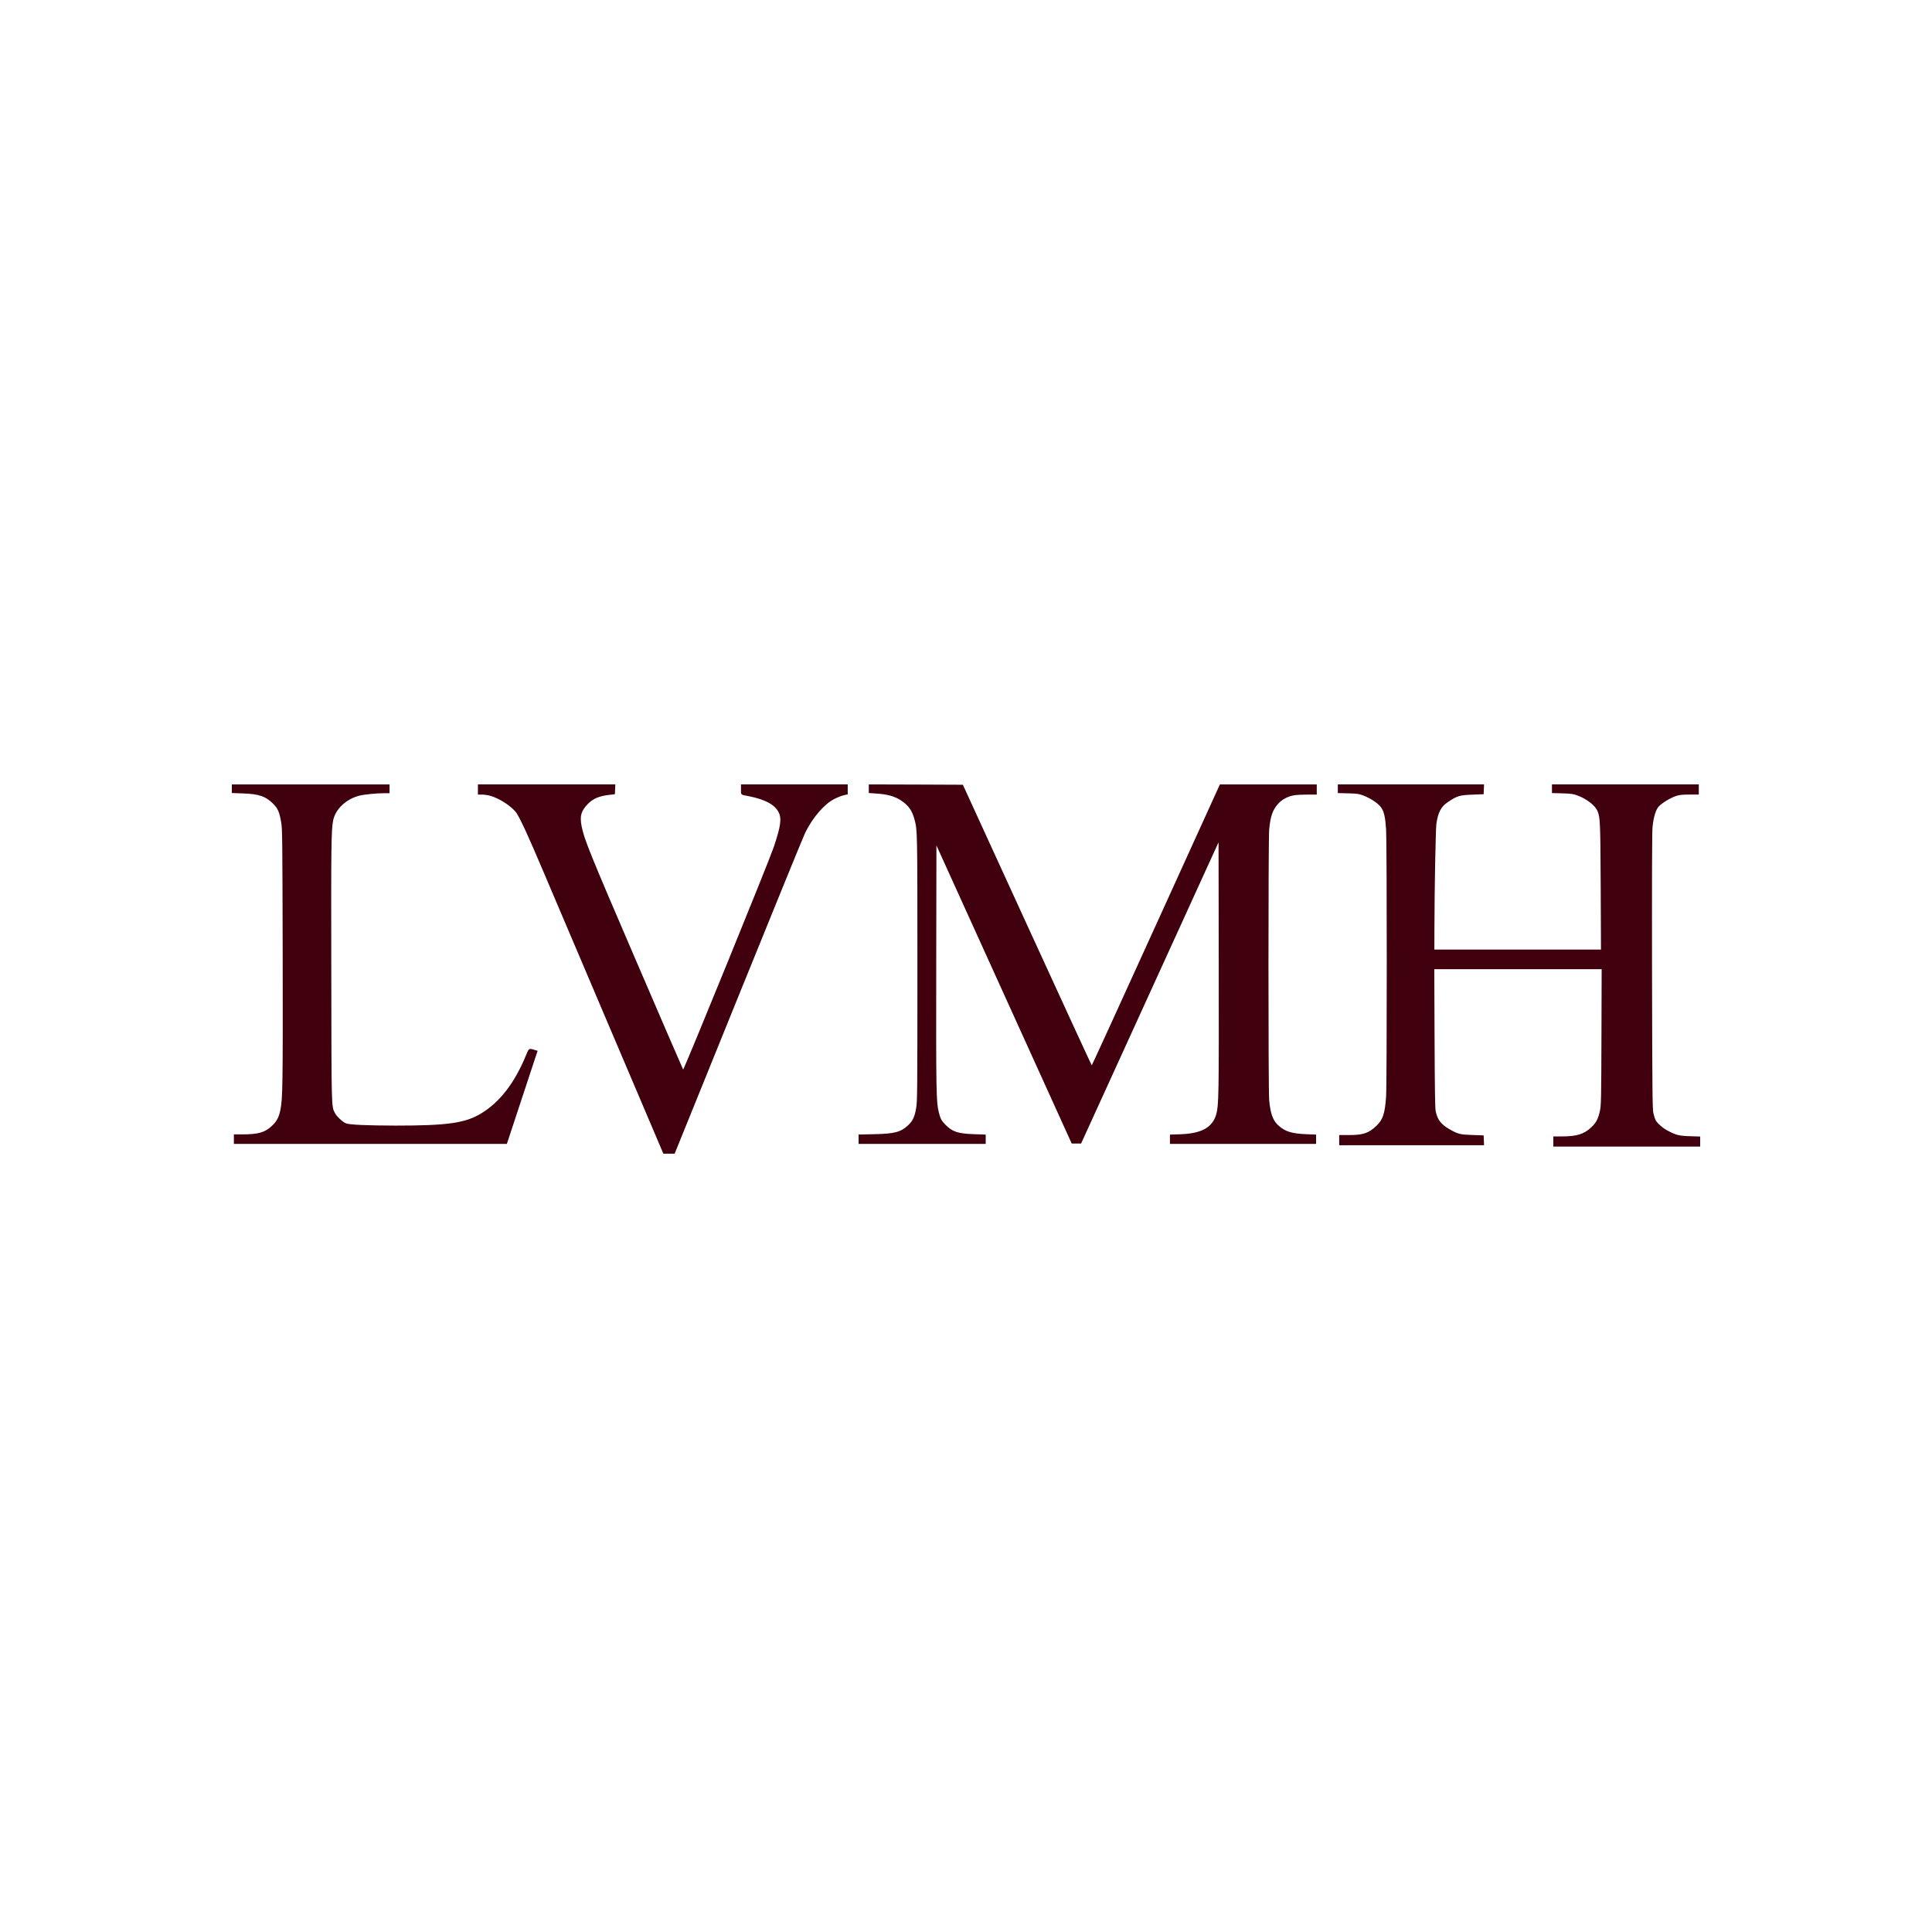 <svg xmlns="http://www.w3.org/2000/svg" width="300" height="300" viewBox="0 0 300 300" fill="none"><g clip-path="url(#clip0_670_33)"><path d="M36 122.476V123.139L37.721 123.202C40.191 123.286 41.236 123.633 42.397 124.789C43.157 125.546 43.389 126.092 43.663 127.701C43.843 128.71 43.853 130.245 43.896 148.451C43.927 168.444 43.896 170.577 43.537 172.354C43.304 173.5 42.967 174.141 42.175 174.866C41.119 175.854 40.096 176.138 37.615 176.148H36.317V176.884V177.62H57.512H78.708L81.093 170.388L83.479 163.167L83.046 163.041C82.128 162.757 82.138 162.746 81.706 163.797C79.911 168.181 77.599 171.166 74.665 172.921C72.206 174.393 69.493 174.782 61.492 174.782C56.974 174.771 54.24 174.656 53.702 174.425C53.195 174.214 52.287 173.363 52.023 172.858C51.453 171.744 51.474 172.596 51.443 151.026C51.401 131.474 51.432 128.794 51.738 127.364C52.108 125.619 53.744 124.074 55.802 123.549C56.552 123.359 58.42 123.17 59.623 123.17H60.489V122.487V121.804H48.244H36V122.476Z" fill="#40000E"></path><path d="M74.211 122.591V123.38H74.802C75.129 123.38 75.689 123.453 76.048 123.548C77.515 123.926 79.594 125.293 80.238 126.302C80.893 127.332 82.096 129.96 84.386 135.363C85.695 138.453 90.424 149.575 94.889 160.065L103.006 179.144H103.883H104.759L114.66 154.704C120.107 141.26 124.772 129.823 125.036 129.298C126.239 126.87 128.013 124.83 129.596 124.042C130.071 123.8 130.725 123.548 131.053 123.474L131.633 123.348V122.57V121.803H123.347H115.061V122.581C115.061 123.474 114.945 123.38 116.328 123.643C118.798 124.137 120.328 124.956 120.909 126.134C121.405 127.122 121.225 128.331 120.138 131.568C119.378 133.818 106.184 166.193 106.078 166.078C106.036 166.036 102.753 158.436 98.774 149.186C91.533 132.367 90.678 130.233 90.308 128.268C90.013 126.701 90.224 125.955 91.248 124.872C92.071 124 93.053 123.59 94.742 123.411L95.48 123.327L95.512 122.56L95.544 121.803H84.872H74.211V122.591Z" fill="#40000E"></path><path d="M134.906 122.466V123.139L135.951 123.212C137.829 123.328 138.948 123.643 139.972 124.337C141.112 125.104 141.651 125.893 142.02 127.312C142.453 128.962 142.453 128.941 142.453 150.343C142.453 169.474 142.442 171.029 142.263 172.049C142.041 173.384 141.724 174.067 141.038 174.708C139.867 175.802 138.938 176.043 135.729 176.117L133.322 176.17V176.895V177.62H143.192H153.061V176.895V176.18L151.298 176.117C148.754 176.033 147.889 175.749 146.802 174.645C146.189 174.015 146.031 173.731 145.778 172.722C145.377 171.156 145.345 169.547 145.377 150.059L145.408 131.275L155.911 154.421L166.414 177.568H167.142H167.871L178.542 154.179L189.214 130.791L189.246 150.08C189.277 169.936 189.246 171.629 188.866 173.006C188.285 175.066 186.596 176.012 183.282 176.127L181.667 176.18V176.895V177.62H193.014H204.361V176.905V176.18L202.809 176.117C200.603 176.022 199.59 175.718 198.556 174.803C197.669 174.036 197.278 172.974 197.078 170.84C196.93 169.253 196.93 130.381 197.078 128.794C197.278 126.713 197.616 125.746 198.503 124.768C199.073 124.137 199.97 123.664 200.92 123.496C201.268 123.433 202.208 123.38 203.01 123.38H204.467V122.592V121.804H196.951H189.425L179.503 143.615C174.056 155.609 169.559 165.427 169.528 165.427C169.496 165.427 164.978 155.619 159.489 143.636L149.514 121.856L142.21 121.825L134.906 121.804V122.466Z" fill="#40000E"></path><path d="M207.738 122.475V123.148L209.353 123.19C210.821 123.232 211.021 123.263 211.749 123.547C212.868 123.989 213.987 124.735 214.431 125.345C214.906 125.986 215.096 126.816 215.233 128.771C215.37 130.779 215.37 168.368 215.233 170.282C215.043 172.941 214.747 173.834 213.723 174.823C212.531 175.958 211.676 176.252 209.459 176.252H207.949V177.04V177.829H219.191H230.443L230.412 177.061L230.38 176.305L228.638 176.242C226.728 176.179 226.432 176.105 225.134 175.38C223.772 174.612 223.192 173.866 222.928 172.52C222.833 172.068 222.791 168.841 222.759 161.189L222.717 150.499H235.711H248.704L248.673 161.031C248.641 170.744 248.62 171.648 248.441 172.468C248.177 173.698 247.86 174.328 247.111 175.033C245.971 176.115 244.862 176.462 242.498 176.462H241.199V177.251V178.039H252.599H263.999V177.261V176.483L262.448 176.431C260.727 176.378 260.273 176.263 258.954 175.569C258.204 175.18 257.328 174.413 257.064 173.908C256.98 173.74 256.832 173.267 256.737 172.857C256.589 172.174 256.568 170.04 256.526 150.709C256.505 135.762 256.526 129.013 256.611 128.319C256.779 126.837 257.107 125.776 257.529 125.271C258.004 124.724 259.439 123.852 260.294 123.589C260.812 123.421 261.266 123.379 262.374 123.379H263.788V122.591V121.802H252.388H240.988V122.475V123.148L242.603 123.19C244.039 123.242 244.292 123.274 244.989 123.537C246.446 124.094 247.733 125.103 248.071 125.965C248.483 127.026 248.504 127.647 248.557 137.696L248.599 147.45H235.668H222.727L222.738 144.055C222.748 137.99 222.928 128.708 223.044 127.899C223.297 126.154 223.772 125.25 224.807 124.556C226.263 123.579 226.622 123.463 228.691 123.389L230.38 123.326L230.412 122.559L230.443 121.802H219.086H207.738V122.475Z" fill="#40000E"></path></g><defs><clipPath id="clip0_670_33"><rect width="228" height="57.393" fill="white" transform="translate(36 121.804)"></rect></clipPath></defs></svg>